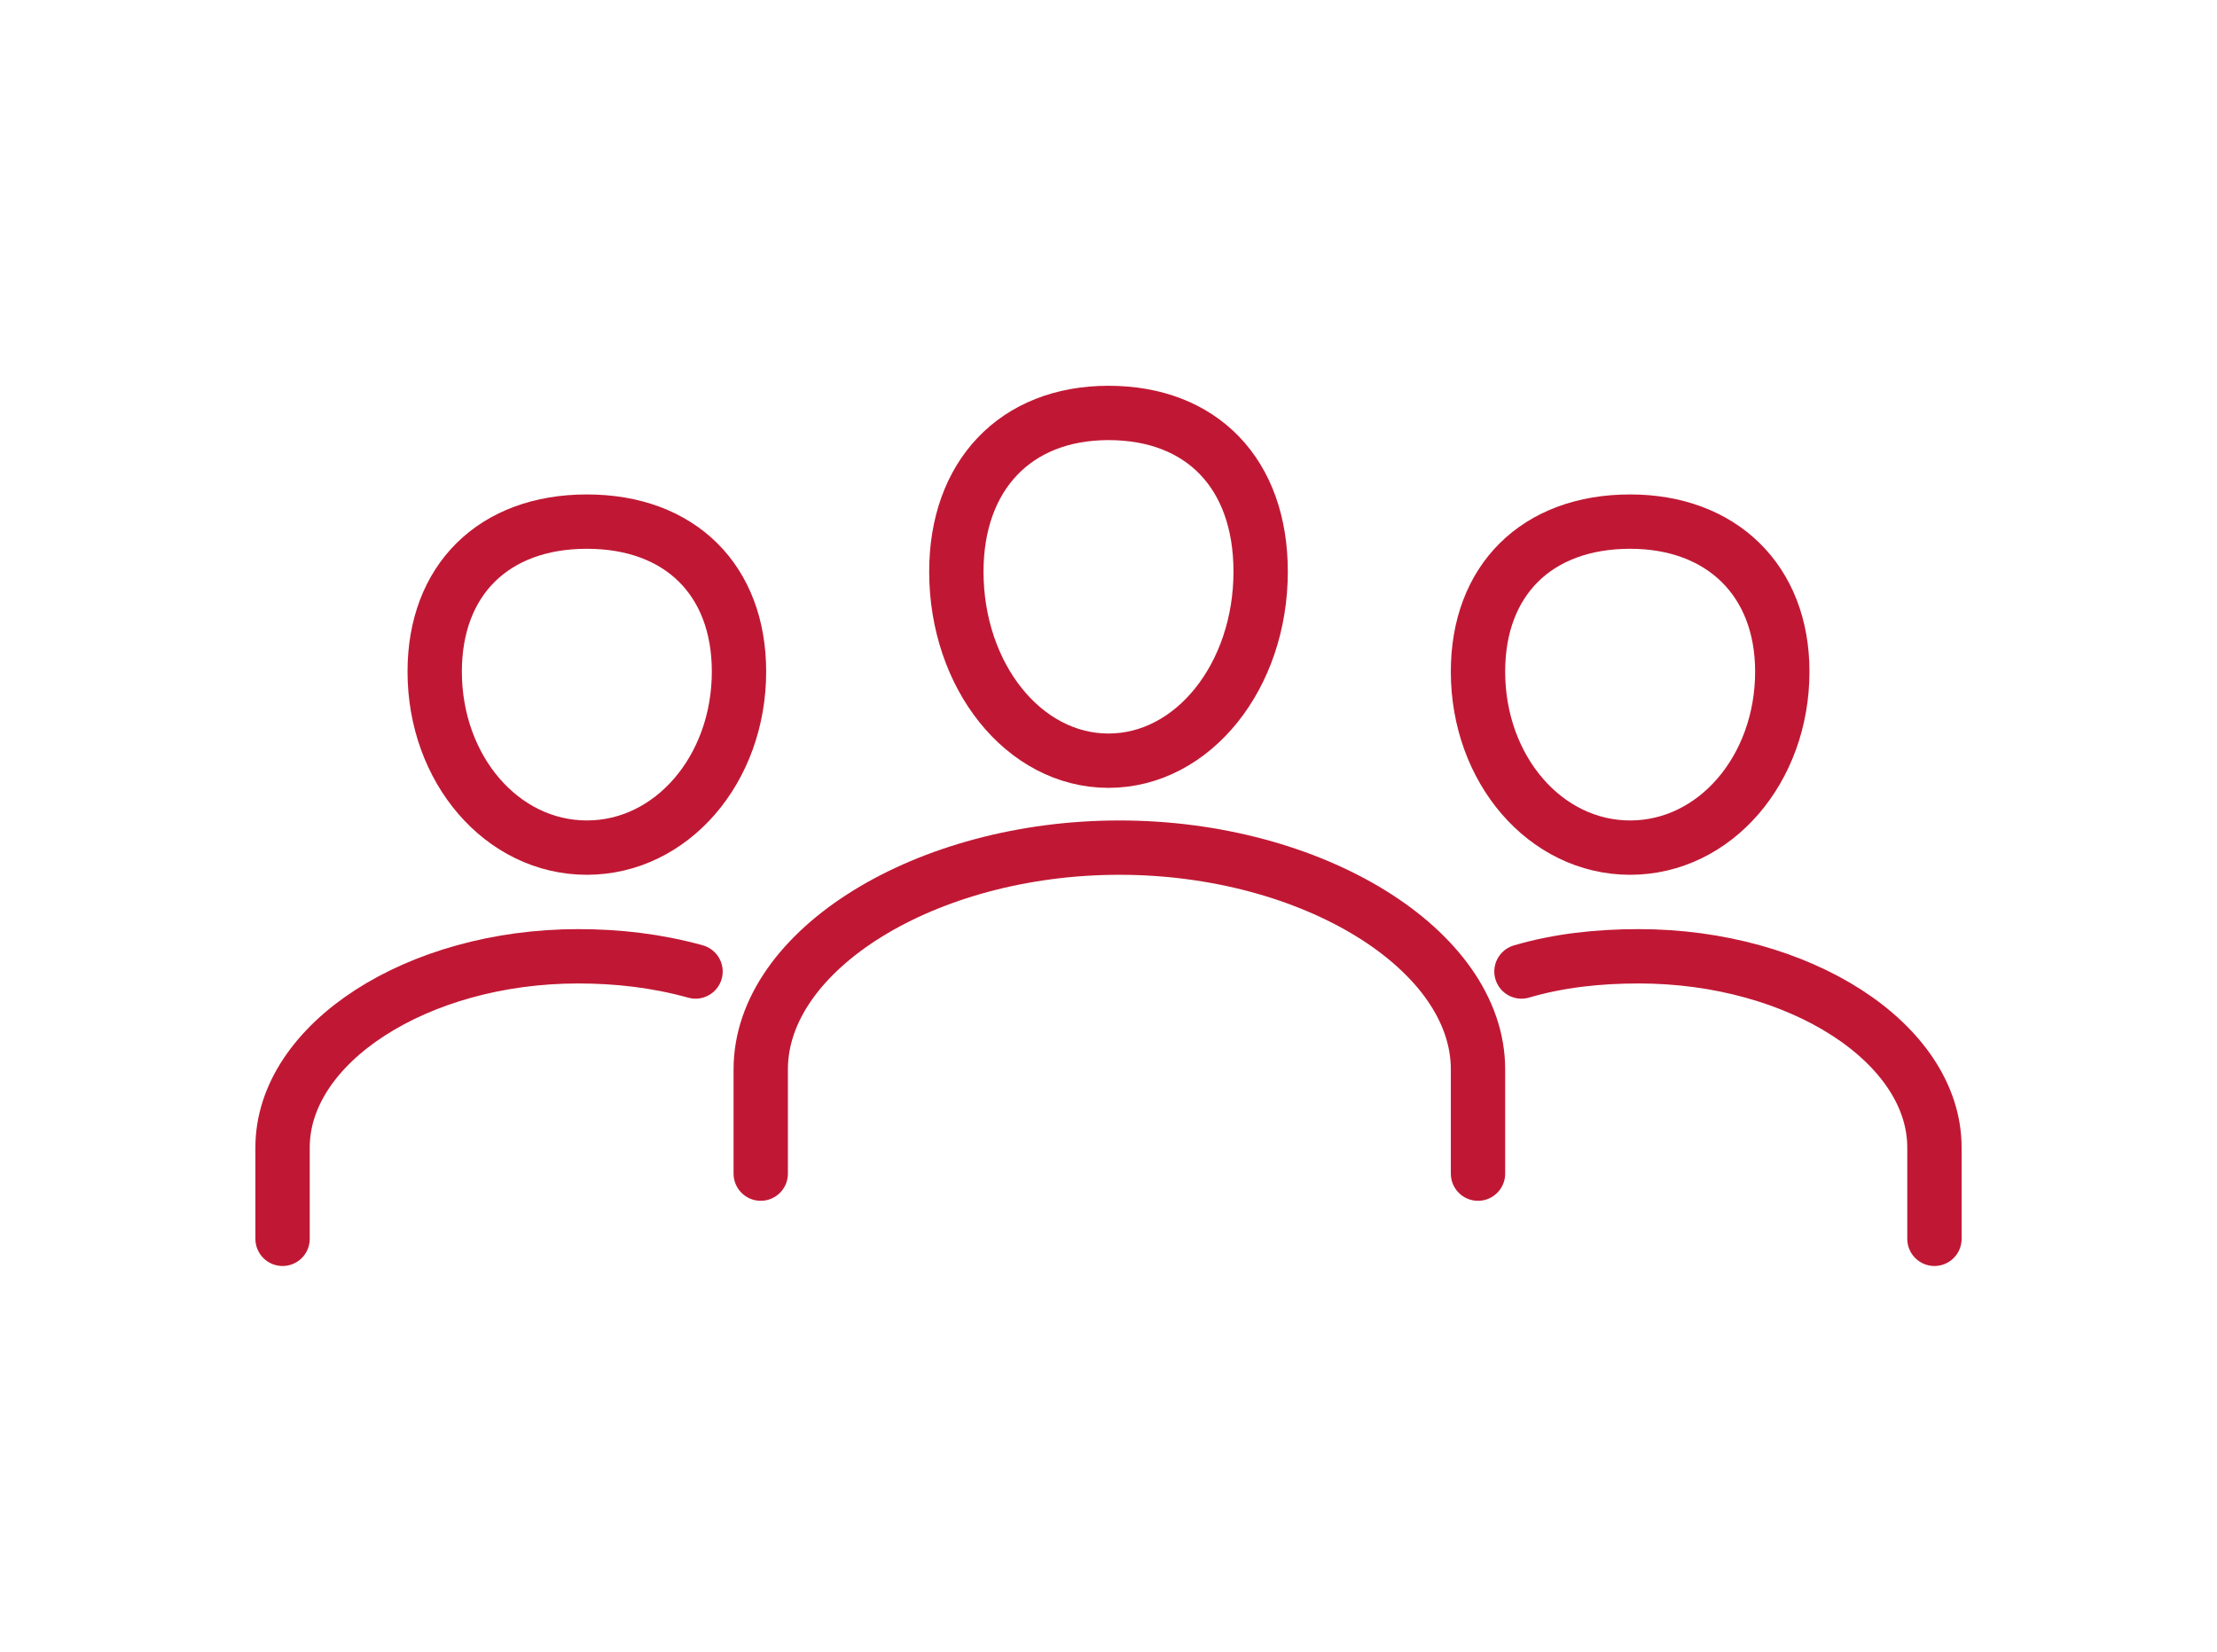 <?xml version="1.0" encoding="utf-8"?>
<!-- Generator: Adobe Illustrator 23.0.0, SVG Export Plug-In . SVG Version: 6.00 Build 0)  -->
<svg version="1.1" id="Capa_1" xmlns="http://www.w3.org/2000/svg" xmlns:xlink="http://www.w3.org/1999/xlink" x="0px" y="0px"
	 viewBox="0 0 102 76" style="enable-background:new 0 0 102 76;" xml:space="preserve">
<style type="text/css">
	.st0{fill:none;stroke:#C01834;stroke-width:2.5;stroke-linecap:round;stroke-linejoin:round;}
</style>
<title>Persons</title>
<desc>Created with Sketch.</desc>
<g id="Page-1">
	<g id="Artboard" transform="translate(-947, -112)">
		<g id="Persons" transform="translate(949, 114)">
			<path id="Path" class="st0" d="M33,52v-4.8C33,41.7,40.6,37,49.5,37S66,41.7,66,47.2V52"/>
			<path class="st0" d="M68,42.7c1.7-0.5,3.5-0.7,5.4-0.7c7.4,0,13.6,4,13.6,8.8V55"/>
			<path class="st0" d="M30,42.7c-1.8-0.5-3.6-0.7-5.4-0.7C17.2,42,11,46,11,50.8V55"/>
			<path class="st0" d="M56,24.3c0-4.5-2.7-7.3-7-7.3s-7,2.9-7,7.3c0,4.8,3.1,8.7,7,8.7S56,29.1,56,24.3z"/>
			<path class="st0" d="M32,28.9c0-4.2-2.7-6.9-7-6.9s-7,2.7-7,6.9c0,4.5,3.1,8.1,7,8.1S32,33.4,32,28.9z"/>
			<path class="st0" d="M80,28.9c0-4.2-2.8-6.9-7-6.9c-4.3,0-7,2.7-7,6.9c0,4.5,3.1,8.1,7,8.1C76.9,37,80,33.4,80,28.9z"/>
		</g>
	</g>
</g>
</svg>
